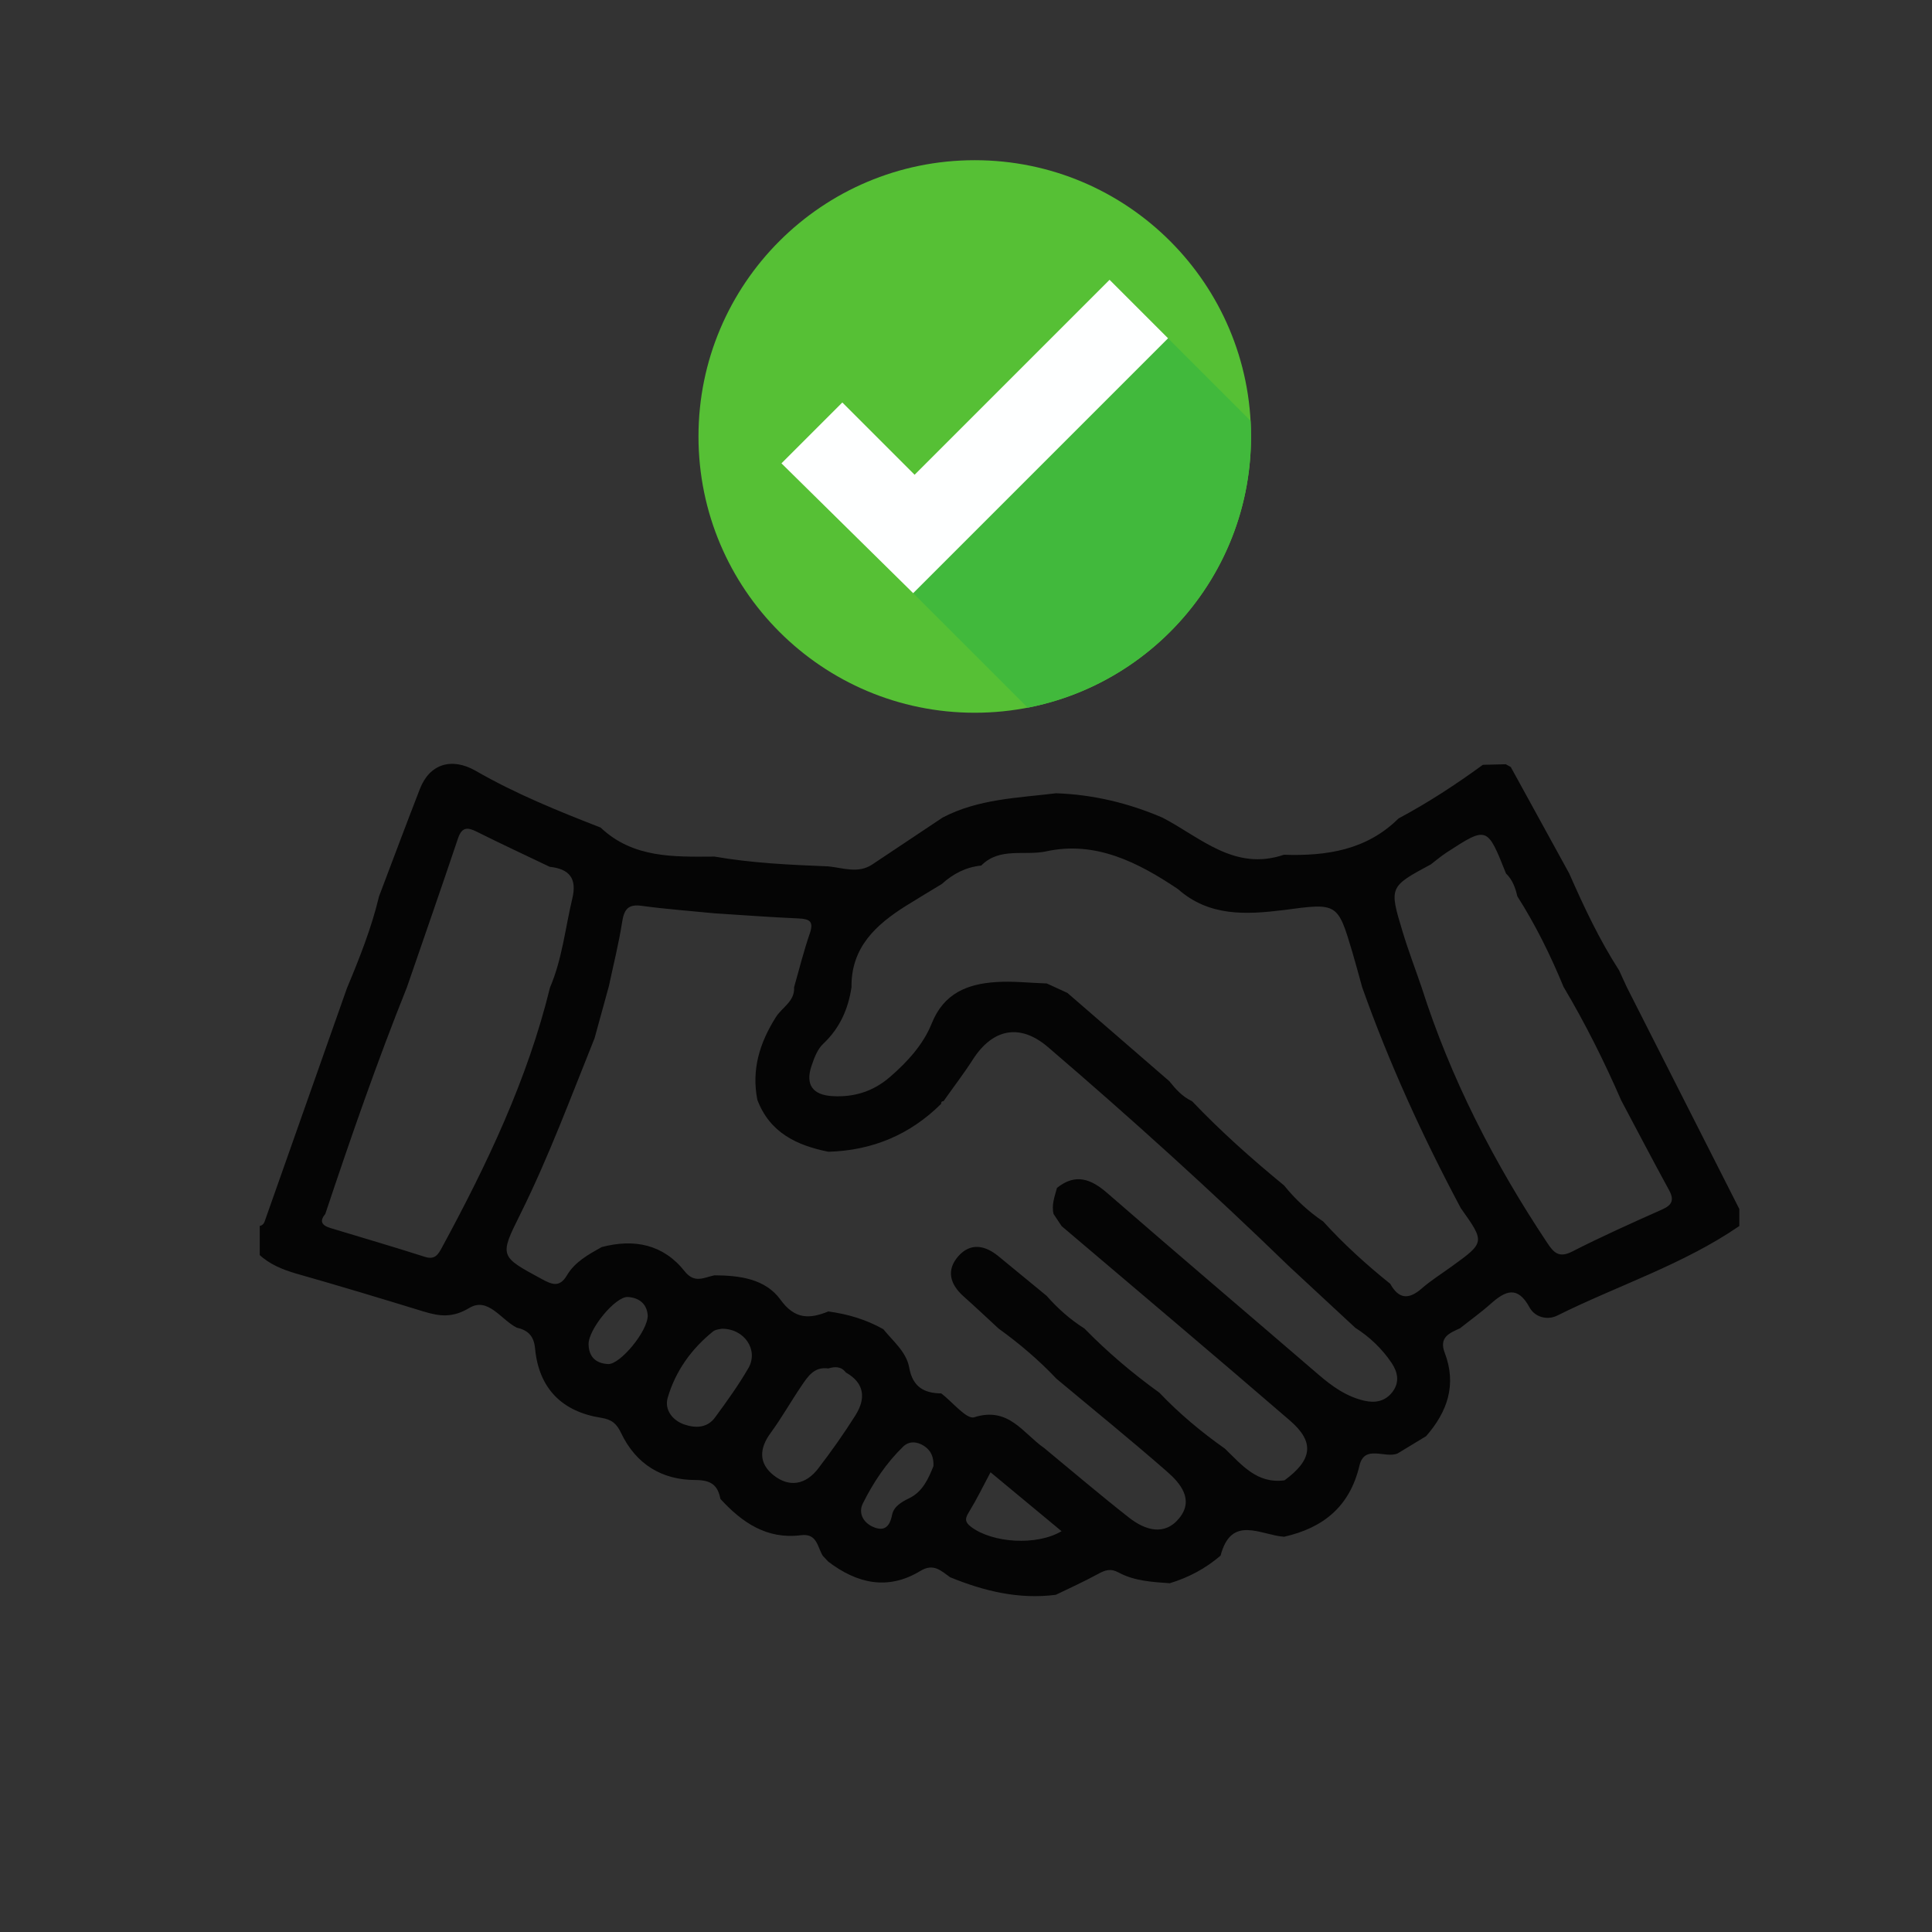 <svg xmlns="http://www.w3.org/2000/svg" xmlns:xlink="http://www.w3.org/1999/xlink" width="500" viewBox="0 0 375 375" height="500" preserveAspectRatio="xMidYMid meet"><rect x="0" y="0" width="375" height="375" fill="#333333" stroke="none"/><defs><clipPath id="e9f0c04585"><path d="M 50.418 148 L 337.668 148 L 337.668 310 L 50.418 310 Z M 50.418 148 " clip-rule="nonzero"></path></clipPath><clipPath id="4a802001f0"><path d="M 135.574 31.094 L 242.824 31.094 L 242.824 138.344 L 135.574 138.344 Z M 135.574 31.094 " clip-rule="nonzero"></path></clipPath><clipPath id="d204a46ae0"><path d="M 242 84 L 242.824 84 L 242.824 86 L 242 86 Z M 242 84 " clip-rule="nonzero"></path></clipPath><clipPath id="1ae4a7fdea"><path d="M 177 65 L 242.824 65 L 242.824 138 L 177 138 Z M 177 65 " clip-rule="nonzero"></path></clipPath></defs><g clip-path="url(#e9f0c04585)"><path fill="#050505" d="M 50.266 243.488 C 50.266 241.645 50.266 239.816 50.266 237.969 C 51.195 237.906 51.348 237.148 51.582 236.48 C 56.832 221.594 62.09 206.699 67.34 191.809 C 69.773 185.992 72.098 180.145 73.57 173.988 C 76.199 167.043 78.805 160.074 81.496 153.141 C 83.398 148.227 87.715 146.965 92.34 149.621 C 100.066 154.07 108.297 157.406 116.578 160.629 C 122.898 166.609 130.824 166.312 138.676 166.262 C 145.996 167.535 153.395 167.867 160.797 168.164 C 163.648 168.453 166.562 169.617 169.309 167.793 C 173.867 164.77 178.41 161.73 182.961 158.688 C 189.859 155.07 197.504 154.883 204.988 153.973 C 212.191 154.223 219.059 155.875 225.648 158.707 C 233.059 162.566 239.629 169.156 249.211 165.906 C 257.449 166.18 265.246 165.02 271.449 158.867 C 277.164 155.812 282.59 152.273 287.824 148.449 C 289.309 148.418 290.793 148.383 292.273 148.34 C 292.598 148.523 292.918 148.695 293.242 148.879 C 297.02 155.758 300.809 162.648 304.582 169.531 C 307.43 176.004 310.426 182.395 314.27 188.352 C 314.762 189.434 315.262 190.516 315.758 191.598 C 323.039 205.945 330.32 220.301 337.598 234.66 C 337.598 235.777 337.598 236.867 337.598 237.973 C 326.664 245.477 314.008 249.504 302.254 255.355 C 300.289 256.328 297.902 255.641 296.883 253.77 C 294.562 249.484 292.188 250.527 289.352 253.062 C 287.465 254.742 285.383 256.234 283.387 257.82 C 281.34 258.75 279.258 259.555 280.422 262.582 C 282.773 268.73 280.961 274.031 276.797 278.766 C 274.961 279.875 273.121 280.988 271.297 282.102 C 268.883 283.172 264.855 280.289 263.871 284.469 C 261.988 292.426 256.852 296.566 249.238 298.285 C 244.672 297.953 239.004 293.945 236.914 301.945 C 234.016 304.438 230.707 306.199 227.051 307.305 C 223.641 307.062 220.168 306.879 217.082 305.203 C 215.566 304.379 214.477 304.758 213.109 305.516 C 210.445 306.973 207.668 308.227 204.934 309.551 C 197.75 310.48 190.996 308.832 184.418 306.141 C 182.664 304.906 181.227 303.34 178.629 304.926 C 172.324 308.754 166.352 307.363 160.77 303.117 C 160.41 302.738 160.055 302.355 159.699 301.977 C 158.648 300.273 158.617 297.582 155.465 297.984 C 148.84 298.828 144.031 295.527 139.832 290.938 C 139.316 288.227 137.969 287.27 134.957 287.27 C 128.426 287.262 123.406 284.148 120.555 278.145 C 119.691 276.344 118.781 275.523 116.656 275.188 C 109.078 274.004 104.586 269.473 103.859 261.758 C 103.625 259.262 102.461 258.195 100.301 257.695 C 97.258 256.18 94.746 251.676 91.094 253.871 C 87.867 255.809 85.379 255.516 82.324 254.594 C 74.059 252.062 65.793 249.555 57.48 247.199 C 54.789 246.41 52.324 245.398 50.266 243.488 Z M 269.848 249.188 C 271.484 252.164 273.438 252.293 275.949 250.098 C 277.746 248.527 279.789 247.258 281.723 245.852 C 288.254 241.137 288.254 241.137 283.535 234.492 C 276.164 220.652 269.652 206.426 264.402 191.637 C 263.766 189.355 263.156 187.059 262.484 184.785 C 259.633 175.227 259.621 175.227 249.156 176.645 C 241.879 177.535 234.688 177.934 228.652 172.578 C 220.914 167.391 212.652 163.16 203.102 165.242 C 198.91 166.16 194.035 164.371 190.461 168.004 C 187.492 168.301 184.992 169.594 182.816 171.578 C 180.508 172.984 178.184 174.363 175.898 175.793 C 170 179.488 165.168 183.906 165.277 191.621 C 164.633 195.871 163.008 199.57 159.781 202.605 C 158.656 203.656 158.023 205.375 157.508 206.906 C 156.285 210.562 157.766 212.547 161.602 212.758 C 165.824 213.008 169.559 211.809 172.773 209.016 C 176.141 206.094 179.199 202.746 180.832 198.684 C 183.184 192.781 187.77 190.988 193.324 190.617 C 196.59 190.398 199.891 190.785 203.188 190.891 C 204.523 191.512 205.863 192.125 207.191 192.73 C 213.789 198.445 220.367 204.148 226.961 209.855 C 228.203 211.41 229.508 212.879 231.371 213.734 C 236.957 219.602 242.988 224.965 249.238 230.094 C 251.426 232.801 253.957 235.141 256.832 237.094 C 260.828 241.488 265.211 245.473 269.848 249.188 Z M 154.133 191.613 C 155.133 188.125 156 184.59 157.188 181.164 C 157.98 178.848 157.156 178.371 155.035 178.27 C 149.578 178.031 144.133 177.625 138.68 177.273 C 133.957 176.805 129.219 176.461 124.512 175.816 C 121.781 175.445 121.117 176.66 120.742 179.047 C 120.094 183.195 119.059 187.273 118.191 191.379 C 117.266 194.758 116.34 198.141 115.406 201.516 C 110.777 213.008 106.484 224.633 100.953 235.746 C 96.895 243.883 97.016 243.852 105.148 248.258 C 107.199 249.371 108.625 249.938 110.062 247.512 C 111.602 244.91 114.234 243.488 116.789 242.055 C 123.102 240.395 128.746 241.516 132.902 246.766 C 134.832 249.195 136.66 247.941 138.664 247.539 C 143.539 247.559 148.559 248.203 151.504 252.285 C 154.293 256.141 157.156 256.02 160.785 254.551 C 164.559 255.062 168.133 256.121 171.457 258 C 173.352 260.352 175.926 262.383 176.48 265.457 C 177.137 269.164 179.316 270.422 182.703 270.461 C 184.871 272.105 187.609 275.559 189.098 275.09 C 195.805 272.957 198.574 278.23 202.672 281.059 C 208.152 285.586 213.555 290.188 219.152 294.578 C 222.277 297.023 226.07 298.207 228.938 294.617 C 231.762 291.062 229.141 287.914 226.488 285.609 C 219.465 279.465 212.215 273.594 205.055 267.609 C 201.641 263.988 197.863 260.789 193.832 257.879 C 191.547 255.77 189.289 253.637 186.973 251.574 C 184.398 249.262 183.641 246.535 185.988 243.852 C 188.371 241.137 191.203 241.703 193.812 243.844 C 196.926 246.398 200.027 248.953 203.137 251.508 C 205.297 253.957 207.707 256.113 210.477 257.855 C 214.953 262.434 219.816 266.562 225.023 270.312 C 228.887 274.367 233.168 277.949 237.758 281.184 C 241.023 284.324 243.984 288.051 249.316 287.332 C 254.727 283.367 255.23 279.918 250.398 275.746 C 235.707 263.059 220.855 250.559 206.066 237.992 C 205.547 237.207 205.016 236.414 204.496 235.633 C 204.062 233.863 204.715 232.238 205.156 230.574 C 208.738 227.699 211.734 228.805 214.898 231.555 C 228.488 243.363 242.211 255.016 255.852 266.754 C 258.535 269.07 261.332 271.086 264.848 271.887 C 266.953 272.359 268.875 272.004 270.273 270.176 C 271.73 268.258 271.281 266.281 270.105 264.535 C 268.25 261.785 265.867 259.508 263.055 257.719 C 258.758 253.734 254.469 249.742 250.172 245.762 C 235.039 231.078 219.402 216.941 203.398 203.227 C 197.938 198.555 192.633 199.699 188.82 205.668 C 187.051 208.426 185.039 211.035 183.145 213.73 C 182.793 213.742 182.648 213.922 182.672 214.258 C 176.613 220.266 169.305 223.312 160.797 223.555 C 154.637 222.328 149.398 219.836 147 213.469 C 145.848 207.602 147.445 202.43 150.574 197.461 C 151.773 195.52 154.312 194.371 154.133 191.613 Z M 164.184 266.398 C 163.266 265.195 162.062 265.227 160.773 265.617 C 158.066 265.215 156.816 267.152 155.594 268.953 C 153.535 271.977 151.742 275.184 149.578 278.137 C 147.363 281.152 147.227 284.016 150.148 286.344 C 153.254 288.805 156.422 288.137 158.785 285.07 C 161.359 281.73 163.789 278.277 166.031 274.727 C 168.074 271.484 167.867 268.484 164.184 266.398 Z M 303.484 191.551 C 300.969 185.445 298.059 179.539 294.508 173.957 C 294.137 172.301 293.566 170.75 292.309 169.535 C 288.664 160.355 288.664 160.348 280.734 165.504 C 279.684 166.191 278.73 167.008 277.738 167.77 C 269.656 172.121 269.605 172.137 272.242 180.832 C 273.336 184.461 274.691 188.012 275.918 191.598 C 281.578 209.359 290.016 225.766 300.324 241.25 C 301.578 243.145 302.605 244.227 305.145 242.93 C 310.867 240.012 316.73 237.383 322.594 234.773 C 324.562 233.902 325.004 232.926 323.965 231.004 C 320.812 225.238 317.77 219.41 314.684 213.602 C 311.387 206.027 307.703 198.652 303.484 191.551 Z M 106.703 168.246 C 101.977 165.984 97.215 163.777 92.523 161.426 C 90.66 160.492 89.621 160.562 88.883 162.773 C 85.648 172.402 82.297 182.008 78.988 191.617 C 73.18 206.102 68.074 220.844 63.133 235.648 C 61.875 237.133 62.605 237.891 64.129 238.359 C 70.254 240.219 76.398 242.008 82.496 243.961 C 84.48 244.582 85.086 243.426 85.812 242.086 C 94.531 225.992 102.383 209.543 106.758 191.664 C 109.125 186.145 109.703 180.18 111.082 174.418 C 112.039 170.457 110.484 168.66 106.703 168.246 Z M 140.066 257.906 C 139.75 258 138.91 258.023 138.387 258.445 C 134.168 261.848 131.094 266.164 129.594 271.328 C 128.949 273.559 130.445 275.656 132.797 276.484 C 134.984 277.238 137.281 277.199 138.801 275.113 C 141.078 272.004 143.344 268.871 145.266 265.543 C 147.277 262.055 144.512 257.855 140.066 257.906 Z M 192.262 285.766 C 190.781 288.543 189.602 290.98 188.191 293.289 C 187.449 294.523 187.016 295.254 188.508 296.383 C 192.656 299.492 201.203 300.082 206.047 297.203 C 201.512 293.434 197.055 289.738 192.262 285.766 Z M 181.184 284.574 C 181.258 282.793 180.695 281.531 179.363 280.66 C 177.988 279.766 176.449 279.672 175.309 280.781 C 172.031 283.961 169.5 287.754 167.48 291.816 C 166.57 293.633 167.508 295.492 169.402 296.34 C 171.551 297.32 172.688 296.426 173.141 294.078 C 173.473 292.402 174.945 291.551 176.508 290.789 C 179.125 289.516 180.219 286.949 181.184 284.574 Z M 125.723 255.316 C 125.574 253.195 124.199 251.902 121.879 251.746 C 119.48 251.578 114.176 258.027 114.242 260.938 C 114.293 263.383 115.672 264.645 118.047 264.762 C 120.367 264.859 125.766 258.375 125.723 255.316 Z M 125.723 255.316 " fill-opacity="1" fill-rule="nonzero"></path></g><g clip-path="url(#4a802001f0)"><path fill="#56c035" d="M 242.824 84.719 C 242.824 114.336 218.816 138.344 189.199 138.344 C 159.582 138.344 135.574 114.336 135.574 84.719 C 135.574 55.105 159.582 31.094 189.199 31.094 C 218.816 31.094 242.824 55.105 242.824 84.719 " fill-opacity="1" fill-rule="nonzero"></path></g><g clip-path="url(#d204a46ae0)"><path fill="#d4d3d2" d="M 242.812 85.789 L 242.812 85.789 M 242.816 85.75 L 242.816 85.75 M 242.816 85.637 C 242.816 85.637 242.816 85.637 242.816 85.633 L 242.816 85.637 M 242.816 85.602 L 242.816 85.598 L 242.816 85.602 M 242.816 85.559 L 242.816 85.559 M 242.82 85.484 L 242.82 85.484 M 242.82 85.449 L 242.82 85.441 L 242.82 85.449 M 242.82 85.41 C 242.82 85.406 242.82 85.406 242.82 85.406 L 242.82 85.41 M 242.82 85.336 L 242.82 85.328 C 242.82 85.332 242.82 85.332 242.82 85.336 M 242.82 85.297 C 242.82 85.293 242.82 85.293 242.82 85.293 C 242.82 85.293 242.82 85.293 242.82 85.297 M 242.82 85.258 C 242.82 85.254 242.82 85.254 242.82 85.254 C 242.82 85.254 242.82 85.254 242.82 85.258 M 242.82 85.219 C 242.82 85.215 242.82 85.215 242.82 85.215 L 242.82 85.219 M 242.82 85.184 C 242.82 85.18 242.82 85.18 242.82 85.176 C 242.82 85.18 242.82 85.18 242.82 85.184 M 242.82 85.145 C 242.82 85.141 242.82 85.141 242.82 85.137 C 242.82 85.141 242.82 85.141 242.82 85.145 M 242.824 85.105 C 242.824 85.102 242.824 85.102 242.824 85.098 C 242.824 85.102 242.824 85.102 242.824 85.105 M 242.824 85.066 C 242.824 85.062 242.824 85.066 242.824 85.062 L 242.824 85.066 M 242.824 85.027 C 242.824 85.027 242.824 85.027 242.824 85.023 C 242.824 85.027 242.824 85.027 242.824 85.027 M 242.824 84.992 C 242.824 84.988 242.824 84.988 242.824 84.984 C 242.824 84.988 242.824 84.988 242.824 84.992 M 242.824 84.953 C 242.824 84.949 242.824 84.949 242.824 84.945 C 242.824 84.949 242.824 84.949 242.824 84.953 M 242.824 84.914 L 242.824 84.91 C 242.824 84.91 242.824 84.91 242.824 84.914 M 242.824 84.875 L 242.824 84.875 M 242.824 84.84 C 242.824 84.836 242.824 84.836 242.824 84.832 C 242.824 84.836 242.824 84.836 242.824 84.84 M 242.824 84.801 C 242.824 84.797 242.824 84.797 242.824 84.793 C 242.824 84.797 242.824 84.797 242.824 84.801 M 242.824 84.762 L 242.824 84.758 C 242.824 84.758 242.824 84.758 242.824 84.762 " fill-opacity="1" fill-rule="nonzero"></path></g><g clip-path="url(#1ae4a7fdea)"><path fill="#41b93c" d="M 199.473 137.359 L 177.246 115.133 L 226.719 65.66 L 242.734 81.68 C 242.793 82.684 242.824 83.699 242.824 84.719 C 242.824 84.73 242.824 84.746 242.824 84.758 L 242.824 84.762 C 242.824 84.773 242.824 84.781 242.824 84.793 C 242.824 84.797 242.824 84.797 242.824 84.801 C 242.824 84.812 242.824 84.82 242.824 84.832 C 242.824 84.836 242.824 84.836 242.824 84.84 C 242.824 84.848 242.824 84.863 242.824 84.875 C 242.824 84.887 242.824 84.898 242.824 84.91 L 242.824 84.914 C 242.824 84.922 242.824 84.934 242.824 84.945 C 242.824 84.949 242.824 84.949 242.824 84.953 C 242.824 84.965 242.824 84.977 242.824 84.984 C 242.824 84.988 242.824 84.988 242.824 84.992 C 242.824 85.004 242.824 85.012 242.824 85.023 C 242.824 85.027 242.824 85.027 242.824 85.027 C 242.824 85.039 242.824 85.051 242.824 85.062 C 242.824 85.066 242.824 85.062 242.824 85.066 C 242.824 85.074 242.824 85.09 242.824 85.098 C 242.824 85.102 242.824 85.102 242.824 85.105 C 242.824 85.117 242.82 85.129 242.82 85.137 C 242.82 85.141 242.82 85.141 242.82 85.145 C 242.82 85.152 242.82 85.168 242.82 85.176 C 242.82 85.18 242.82 85.18 242.82 85.184 C 242.82 85.191 242.82 85.203 242.82 85.215 C 242.82 85.215 242.82 85.215 242.82 85.219 C 242.82 85.227 242.82 85.242 242.82 85.254 C 242.82 85.254 242.82 85.254 242.82 85.258 C 242.82 85.27 242.82 85.281 242.82 85.293 C 242.82 85.293 242.82 85.293 242.82 85.297 C 242.82 85.309 242.82 85.316 242.82 85.328 L 242.82 85.336 C 242.82 85.344 242.82 85.359 242.82 85.371 C 242.82 85.383 242.82 85.395 242.82 85.406 C 242.82 85.406 242.82 85.406 242.82 85.41 C 242.82 85.422 242.82 85.43 242.82 85.441 L 242.82 85.449 C 242.82 85.461 242.82 85.469 242.82 85.484 C 242.82 85.512 242.816 85.531 242.816 85.559 C 242.816 85.574 242.816 85.582 242.816 85.598 L 242.816 85.602 C 242.816 85.613 242.816 85.621 242.816 85.633 C 242.816 85.637 242.816 85.637 242.816 85.637 C 242.816 85.676 242.816 85.711 242.816 85.75 C 242.816 85.762 242.812 85.773 242.812 85.789 C 242.812 85.828 242.812 85.863 242.812 85.902 C 242.809 85.914 242.809 85.93 242.809 85.941 C 242.238 111.5 223.789 132.641 199.473 137.359 " fill-opacity="1" fill-rule="nonzero"></path></g><path fill="#feffff" d="M 151.68 89.934 L 163.496 78.121 L 177.523 92.148 L 215.367 54.309 L 226.719 65.66 L 177.246 115.133 L 151.68 89.934 " fill-opacity="1" fill-rule="nonzero"></path></svg>